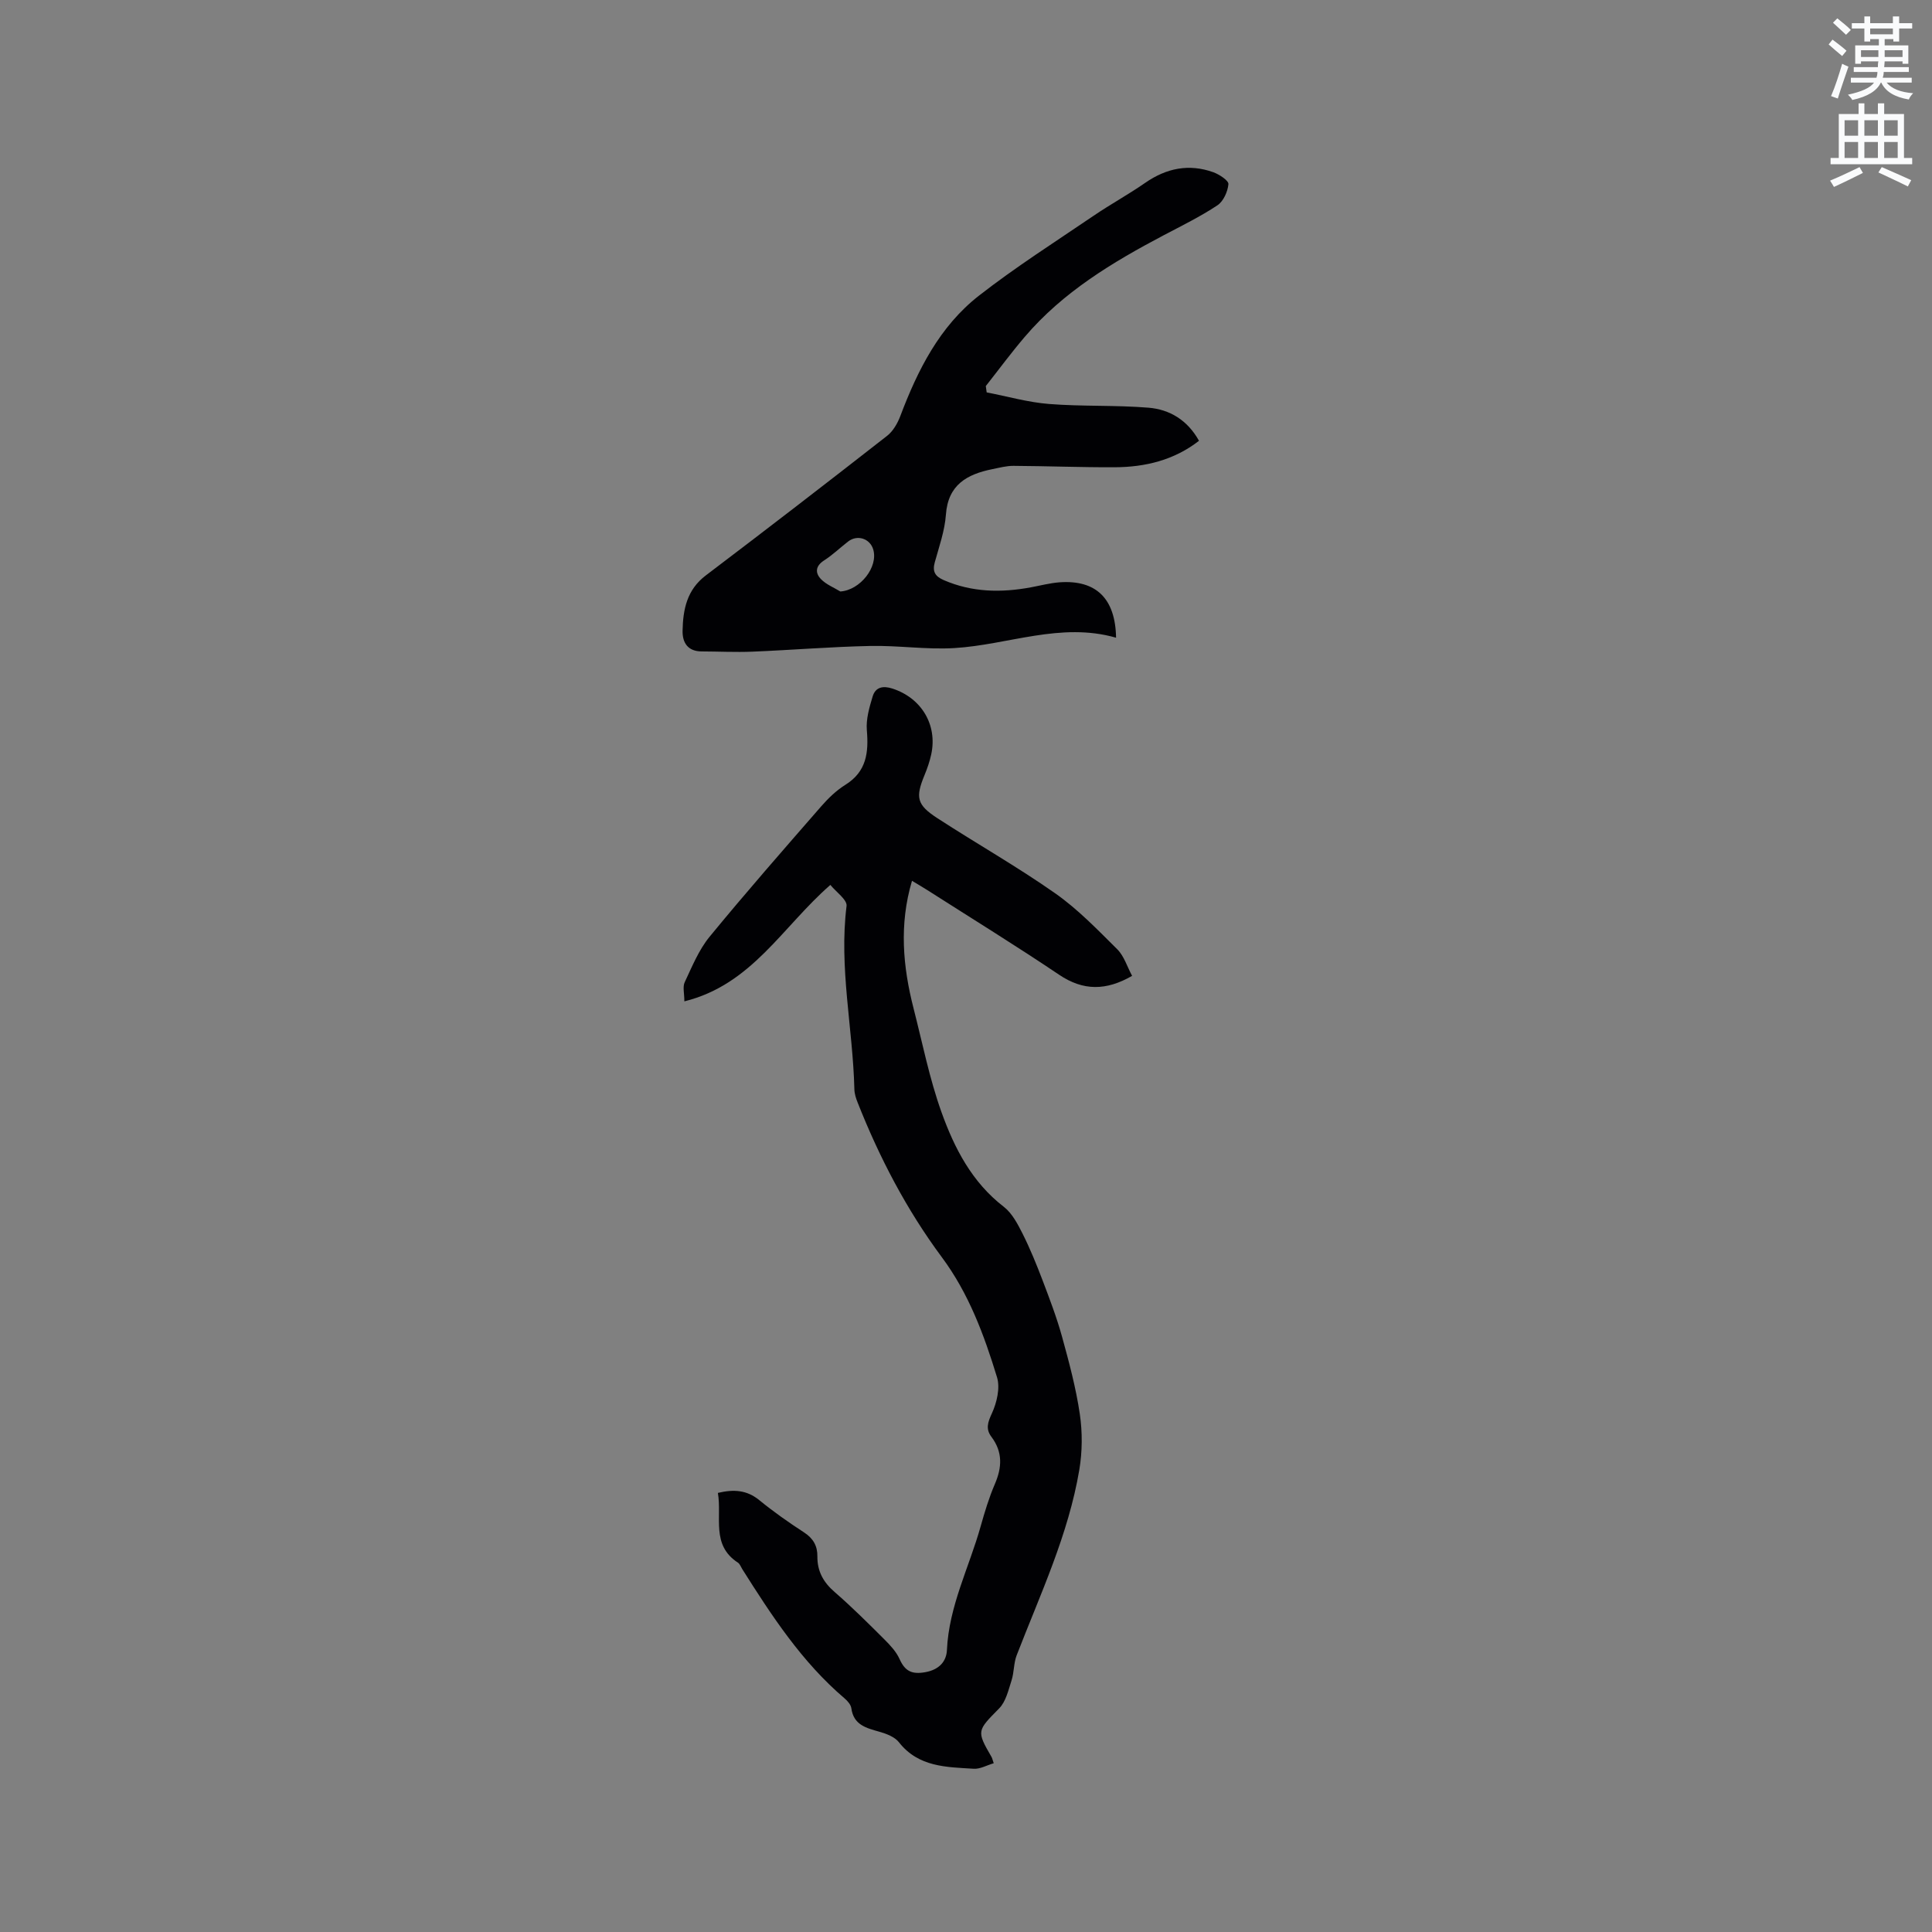 <svg enable-background="new 0 0 400 400" viewBox="0 0 400 400" xmlns="http://www.w3.org/2000/svg"><rect x="0" y="0" width="400" height="400" fill="#808080" stroke="none"/><path d="m378.6 9.2.8-1c.9.7 1.9 1.4 2.9 2.3l-.9 1.1c-1.1-.9-2-1.7-2.8-2.4zm.5 10.7c.9-2.1 1.6-4.3 2.3-6.7.4.2.8.4 1.3.6-.7 2.1-1.5 4.3-2.2 6.6zm.4-15.2.9-.9c1 .8 2 1.6 2.8 2.4l-1 1c-1-.9-1.9-1.8-2.7-2.5zm12.5-1.3h1.2v1.4h2.7v1.1h-2.7v2.7h-1.2v-.5h-1.8v1.3h4.9v3.8h-1.2v-.5h-3.7c0 .4-.1.9-.1 1.2h5.1v1h-5.2c0 .5-.1.9-.2 1.2h6v1h-5.2c1.1 1.3 2.9 2 5.5 2.2-.4.4-.7.8-.9 1.3-2.9-.5-4.8-1.6-5.7-3.5h-.1c-.8 1.7-2.7 2.9-5.9 3.6-.2-.4-.6-.8-.9-1.1 2.8-.6 4.6-1.4 5.4-2.5h-4.8v-1h5.3c.1-.3.2-.7.2-1.2h-4.9v-1h5c0-.4 0-.8.1-1.2h-3.6v.5h-1.2v-3.8h4.9v-1.3h-1.8v.5h-1.2v-2.7h-2.6v-1.1h2.6v-1.4h1.2v1.4h4.7v-1.4zm-6.7 8.4h3.6c0-.4 0-.9 0-1.4h-3.6zm1.9-4.7h4.7v-1.2h-4.7zm6.7 3.3h-3.7v1.4h3.7z" fill="#fafbfc"/><path d="m384.7 21.4h1.3v2.2h2.8v-2.2h1.3v2.2h4.1v9.1h1.7v1.3h-16.9v-1.3h1.7v-9.1h4.1v-2.2zm.3 13.2.7 1.2c-1.8.9-3.8 1.9-6 2.9-.2-.4-.5-.8-.8-1.3 2.4-1 4.4-2 6.1-2.8zm-3.1-6.5h2.8v-3.2h-2.8zm0 4.6h2.8v-3.3h-2.8zm4.1-4.6h2.8v-3.2h-2.8zm0 4.6h2.8v-3.3h-2.8zm3.6 1.9c2.1.9 4.1 1.8 6.1 2.7l-.7 1.3c-2.2-1.1-4.2-2-6.1-2.9zm3.3-9.7h-2.8v3.2h2.8zm-2.8 7.8h2.8v-3.3h-2.8z" fill="#fafbfc"/><g fill="#010104"><path d="m234.39 202.04c-5.35 3.08-10.09 3.15-15.11-.23-8.96-6.03-18.17-11.7-27.28-17.52-.97-.62-1.96-1.19-3.18-1.93-2.68 9.03-1.9 17.75.33 26.44 1.84 7.18 3.28 14.5 5.77 21.45 2.67 7.45 6.3 14.52 12.9 19.6 1.71 1.32 2.87 3.54 3.88 5.54 1.56 3.11 2.88 6.35 4.12 9.6 1.46 3.85 2.94 7.71 4.04 11.67 1.46 5.3 2.9 10.65 3.7 16.08.56 3.78.53 7.8-.1 11.57-2.27 13.46-8.09 25.78-12.97 38.4-.63 1.63-.52 3.53-1.06 5.2-.65 2.01-1.17 4.38-2.56 5.79-4.57 4.64-4.73 4.64-1.59 10.05.15.27.21.59.46 1.31-1.42.41-2.81 1.23-4.15 1.14-5.64-.35-11.43-.32-15.48-5.49-.87-1.11-2.59-1.76-4.04-2.17-2.72-.78-5.34-1.39-5.81-4.87-.1-.73-.78-1.51-1.39-2.03-8.85-7.53-15.09-17.11-21.21-26.8-.28-.45-.47-1.04-.88-1.31-5.61-3.65-3.28-9.39-4.15-14.44 3.29-.78 5.98-.61 8.56 1.49 2.95 2.41 6.08 4.61 9.28 6.69 1.9 1.23 2.79 2.81 2.76 4.96-.03 3.07 1.23 5.36 3.57 7.38 3.6 3.12 6.98 6.5 10.36 9.87 1.18 1.18 2.4 2.49 3.07 3.98 1.13 2.53 2.54 3.26 5.38 2.74 2.88-.53 4.33-2.25 4.44-4.57.41-9.1 4.6-17.11 6.99-25.64.83-2.95 1.72-5.91 2.93-8.72 1.5-3.47 1.65-6.65-.7-9.78-1.23-1.63-.78-2.99.09-4.87 1.02-2.22 1.74-5.26 1.06-7.48-2.68-8.77-5.84-17.34-11.44-24.87-7.29-9.82-12.92-20.62-17.41-31.99-.35-.87-.66-1.83-.68-2.75-.31-12.65-3.21-25.18-1.62-37.95.16-1.3-2.19-2.92-3.35-4.37-9.98 8.71-16.24 20.64-30.23 24.11 0-1.65-.38-3 .07-3.96 1.52-3.23 2.91-6.67 5.13-9.39 7.53-9.18 15.36-18.11 23.16-27.06 1.45-1.66 3.11-3.26 4.97-4.42 4.4-2.74 4.84-6.68 4.45-11.32-.19-2.28.52-4.72 1.2-6.97.58-1.93 2.12-2.28 4.09-1.64 5.99 1.93 9.37 7.49 8.04 13.63-.31 1.44-.8 2.86-1.36 4.22-1.94 4.7-1.67 6.2 2.67 9.01 8.08 5.25 16.49 10.01 24.37 15.54 4.7 3.3 8.77 7.54 12.87 11.61 1.4 1.42 2.03 3.61 3.04 5.47z"/><path d="m204.28 81.24c4.3.83 8.58 2.06 12.92 2.4 6.84.54 13.76.21 20.6.77 4.34.36 8.04 2.54 10.44 6.85-5.17 4.02-11.13 5.45-17.46 5.48-6.98.03-13.96-.25-20.94-.29-1.46-.01-2.93.39-4.38.68-5.23 1.06-9.18 3.21-9.62 9.43-.24 3.33-1.41 6.62-2.31 9.88-.52 1.9.07 2.88 1.85 3.66 5.87 2.55 11.9 2.64 18.06 1.5 1.98-.37 3.94-.89 5.94-1.04 7.54-.53 11.55 3.33 11.69 11.47-11.47-3.29-22.33 1.48-33.51 2.15-5.78.34-11.63-.57-17.43-.44-8.14.17-16.26.85-24.4 1.18-3.48.14-6.98-.04-10.46-.05-2.88-.01-4-1.82-3.95-4.29.09-4.4.89-8.49 4.83-11.46 12.58-9.53 25.08-19.17 37.52-28.89 1.23-.96 2.16-2.59 2.73-4.09 3.6-9.54 8.15-18.59 16.31-24.95 7.58-5.91 15.72-11.09 23.68-16.5 3.49-2.38 7.22-4.41 10.69-6.82 4.4-3.06 9.08-4.02 14.13-2.21 1.24.45 3.19 1.73 3.12 2.47-.14 1.55-1.04 3.56-2.28 4.38-3.52 2.33-7.34 4.21-11.09 6.18-10.64 5.61-20.88 11.76-28.8 21.06-2.81 3.29-5.38 6.78-8.06 10.18.05.44.12.88.18 1.31zm-30.3 41.22c4.1-.27 7.9-5.08 6.81-8.71-.68-2.26-3.29-3.11-5.19-1.64-1.67 1.29-3.21 2.79-4.98 3.92-1.82 1.17-1.88 2.6-.63 3.89 1.07 1.1 2.64 1.71 3.99 2.54z"/></g></svg>